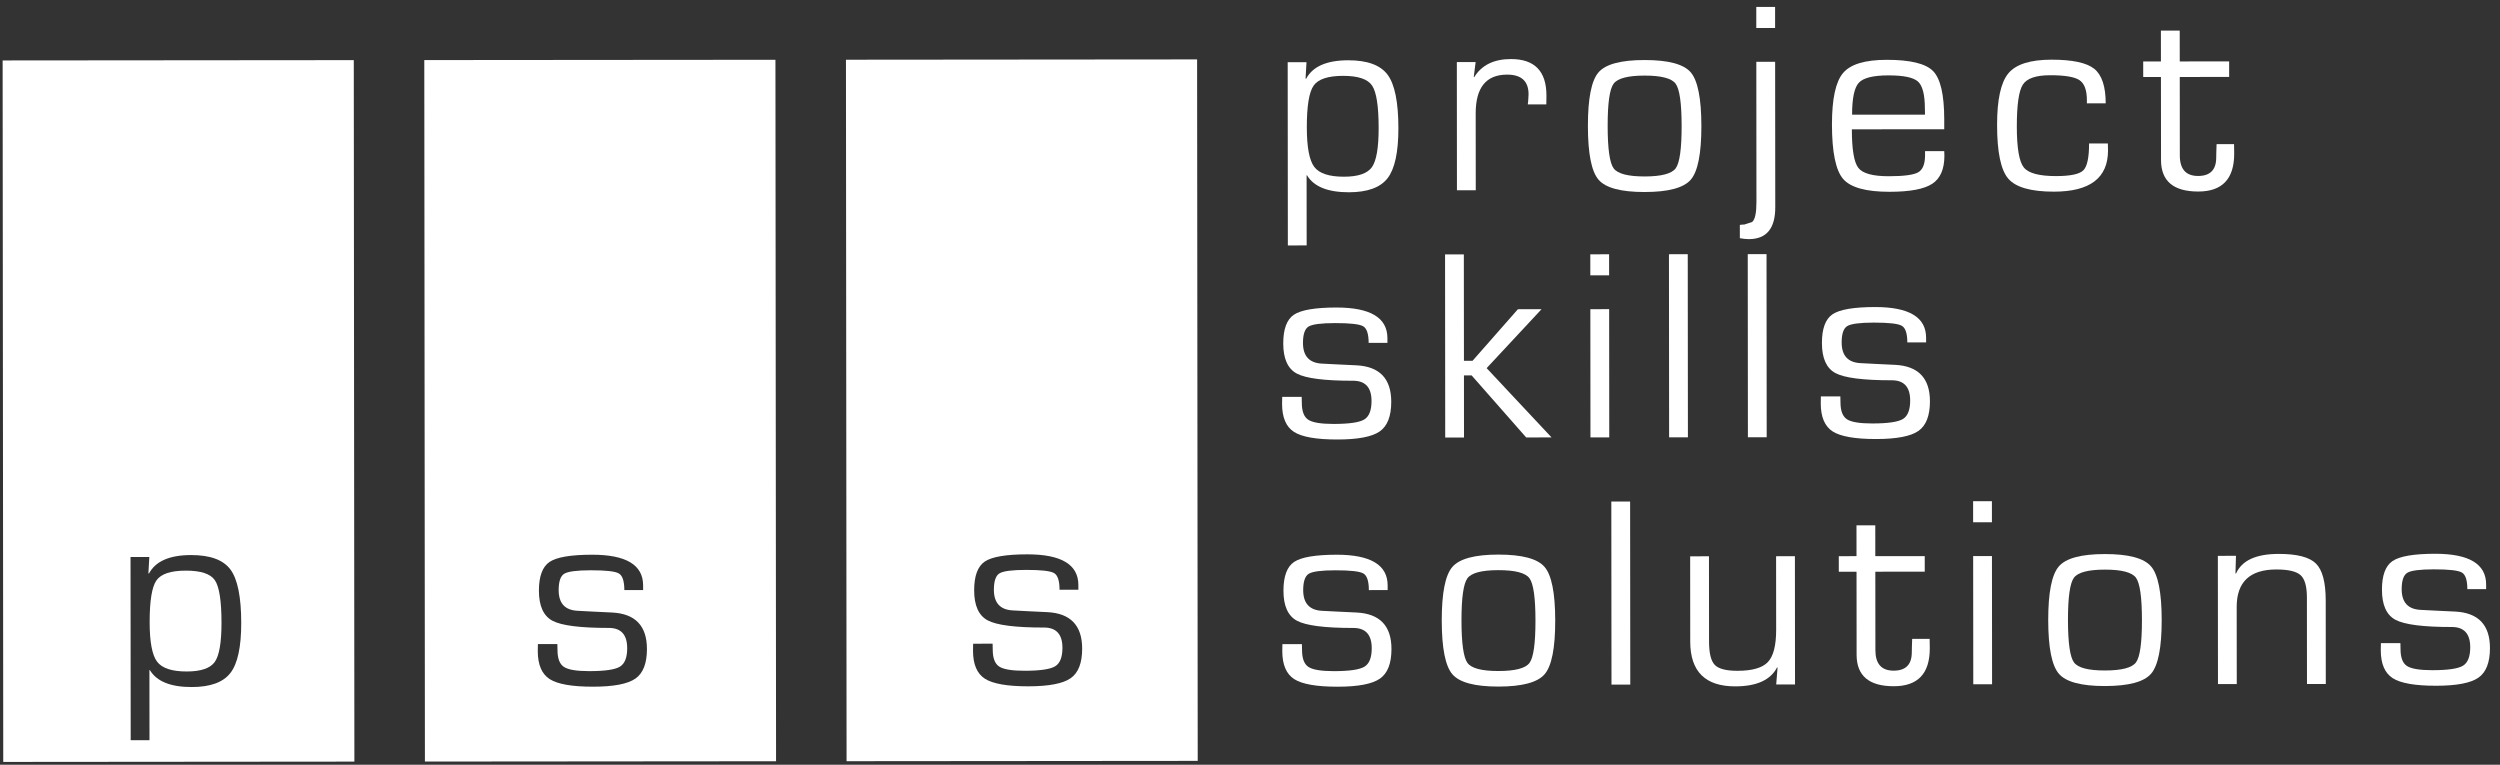 <svg width="170" height="52" viewBox="0 0 170 52" fill="none" xmlns="http://www.w3.org/2000/svg">
	<rect x="0" y="0" width="170" height="52" fill="#333333" stroke="none"/>
	<path d="M91.326 5.158C90.303 5.159 89.636 5.38 89.327 5.821C89.017 6.262 88.862 7.209 88.864 8.661C88.865 10.007 89.033 10.901 89.369 11.347C89.703 11.794 90.376 12.017 91.387 12.016C92.349 12.016 92.983 11.799 93.29 11.367C93.596 10.936 93.75 10.044 93.748 8.694C93.747 7.21 93.597 6.25 93.298 5.813C93 5.374 92.343 5.157 91.326 5.158ZM87.563 4.231L88.842 4.23L88.778 5.334L88.815 5.36C89.259 4.521 90.213 4.101 91.681 4.099C92.978 4.098 93.869 4.426 94.358 5.082C94.844 5.738 95.09 6.949 95.091 8.712C95.093 10.347 94.846 11.484 94.355 12.118C93.862 12.755 92.986 13.073 91.726 13.074C90.289 13.076 89.339 12.691 88.875 11.918L88.849 11.919L88.853 16.689L87.574 16.69L87.563 4.231Z" fill="white"></path>
	<path d="M99.065 4.221L100.344 4.22L100.216 5.222L100.244 5.25C100.749 4.428 101.582 4.017 102.745 4.016C104.352 4.014 105.157 4.841 105.158 6.495L105.15 7.097L103.89 7.098L103.916 6.879C103.934 6.648 103.942 6.493 103.942 6.414C103.942 5.52 103.455 5.073 102.481 5.074C101.056 5.076 100.346 5.955 100.347 7.712L100.352 12.938L99.072 12.94L99.065 4.221Z" fill="white"></path>
	<path d="M111.828 5.14C110.696 5.141 109.994 5.326 109.724 5.694C109.453 6.062 109.319 7.02 109.321 8.572C109.322 10.121 109.458 11.081 109.729 11.449C110 11.816 110.702 12 111.834 11.999C112.972 11.998 113.676 11.813 113.947 11.445C114.218 11.077 114.352 10.117 114.351 8.567C114.349 7.016 114.214 6.058 113.942 5.69C113.67 5.323 112.966 5.139 111.828 5.14ZM111.827 4.082C113.44 4.081 114.488 4.359 114.969 4.918C115.449 5.477 115.692 6.693 115.694 8.566C115.695 10.438 115.455 11.656 114.975 12.215C114.495 12.775 113.447 13.056 111.834 13.057C110.227 13.058 109.184 12.78 108.703 12.221C108.22 11.662 107.979 10.445 107.978 8.573C107.976 6.699 108.215 5.483 108.696 4.924C109.176 4.364 110.22 4.083 111.827 4.082Z" fill="white"></path>
	<path d="M120.707 1.903L119.428 1.904L119.427 0.472L120.706 0.471L120.707 1.903ZM120.709 4.202L120.718 14.097C120.719 15.539 120.12 16.259 118.92 16.261C118.744 16.261 118.541 16.239 118.31 16.198L118.309 15.294C118.381 15.282 118.43 15.276 118.454 15.276L118.619 15.267L119.148 15.093C119.343 14.928 119.439 14.472 119.438 13.724L119.43 4.203L120.709 4.202Z" fill="white"></path>
	<path d="M130.901 7.795L130.892 7.386C130.891 6.442 130.735 5.83 130.425 5.548C130.113 5.265 129.443 5.125 128.416 5.126C127.38 5.127 126.71 5.292 126.402 5.625C126.095 5.956 125.941 6.681 125.942 7.799L130.901 7.795ZM130.903 10.276L132.209 10.275L132.219 10.594C132.219 11.501 131.944 12.134 131.393 12.497C130.843 12.859 129.877 13.041 128.495 13.042C126.888 13.044 125.833 12.75 125.33 12.165C124.828 11.578 124.575 10.345 124.573 8.467C124.572 6.727 124.824 5.56 125.329 4.964C125.833 4.367 126.823 4.069 128.295 4.068C129.902 4.066 130.956 4.324 131.456 4.84C131.955 5.357 132.206 6.444 132.208 8.104L132.208 8.789L125.926 8.794C125.927 10.169 126.074 11.044 126.371 11.421C126.666 11.797 127.356 11.985 128.44 11.984C129.468 11.983 130.135 11.893 130.444 11.713C130.75 11.533 130.904 11.146 130.904 10.55L130.903 10.276Z" fill="white"></path>
	<path d="M142.057 9.756L143.335 9.755L143.345 10.229C143.346 12.095 142.124 13.03 139.676 13.033C138.107 13.034 137.069 12.739 136.563 12.149C136.056 11.561 135.803 10.346 135.802 8.503C135.8 6.776 136.056 5.603 136.57 4.986C137.083 4.369 138.062 4.059 139.506 4.058C140.923 4.057 141.891 4.265 142.409 4.679C142.926 5.095 143.187 5.878 143.188 7.028L141.908 7.029L141.908 6.801C141.907 6.126 141.74 5.676 141.406 5.451C141.071 5.226 140.403 5.115 139.406 5.116C138.444 5.117 137.826 5.329 137.552 5.756C137.278 6.182 137.142 7.136 137.144 8.619C137.145 10.068 137.303 10.989 137.616 11.383C137.931 11.779 138.663 11.975 139.813 11.974C140.787 11.973 141.404 11.843 141.666 11.584C141.927 11.326 142.058 10.717 142.057 9.756Z" fill="white"></path>
	<path d="M151.582 4.175L151.583 5.232L148.224 5.235L148.228 10.572C148.229 11.502 148.643 11.966 149.47 11.966C150.293 11.965 150.703 11.548 150.703 10.715L150.711 10.287L150.728 9.803L151.916 9.802L151.925 10.449C151.927 12.164 151.112 13.023 149.482 13.024C147.795 13.025 146.95 12.311 146.949 10.882L146.949 10.573L146.944 5.236L145.739 5.237L145.738 4.18L146.943 4.179L146.941 2.08L148.221 2.079L148.223 4.178L151.582 4.175Z" fill="white"></path>
	<path d="M94.345 23.316L93.068 23.317C93.067 22.709 92.944 22.333 92.697 22.187C92.45 22.042 91.815 21.969 90.792 21.97C89.844 21.97 89.24 22.049 88.985 22.204C88.729 22.358 88.602 22.732 88.602 23.321C88.603 24.215 89.034 24.684 89.892 24.726L90.924 24.779L92.228 24.841C93.812 24.919 94.604 25.746 94.605 27.321C94.606 28.299 94.344 28.971 93.822 29.336C93.299 29.702 92.34 29.885 90.946 29.886C89.515 29.887 88.531 29.715 87.991 29.369C87.453 29.022 87.182 28.388 87.181 27.464L87.19 26.989L88.515 26.987L88.524 27.398C88.525 27.971 88.671 28.352 88.963 28.543C89.255 28.734 89.83 28.829 90.689 28.828C91.743 28.827 92.435 28.727 92.767 28.526C93.099 28.324 93.264 27.905 93.264 27.266C93.263 26.349 92.844 25.89 92.011 25.891C90.069 25.892 88.791 25.729 88.18 25.401C87.568 25.073 87.262 24.392 87.261 23.359C87.26 22.38 87.501 21.728 87.984 21.402C88.469 21.077 89.432 20.913 90.874 20.911C93.187 20.909 94.344 21.604 94.345 22.997L94.345 23.316Z" fill="white"></path>
	<path d="M99.541 17.3L99.548 24.534L100.133 24.534L103.217 21.028L104.824 21.026L101.091 25.033L105.506 29.745L103.78 29.746L100.07 25.527L99.549 25.527L99.552 29.75L98.275 29.751L98.264 17.301L99.541 17.3Z" fill="white"></path>
	<path d="M109.429 29.742L108.151 29.743L108.144 21.024L109.422 21.023L109.429 29.742ZM109.42 18.724L108.142 18.725L108.141 17.293L109.418 17.292L109.42 18.724Z" fill="white"></path>
	<path d="M114.767 17.287L113.489 17.288L113.5 29.738L114.778 29.737L114.767 17.287Z" fill="white"></path>
	<path d="M120.124 17.282L118.847 17.283L118.857 29.733L120.135 29.732L120.124 17.282Z" fill="white"></path>
	<path d="M130.976 23.284L129.698 23.285C129.697 22.677 129.574 22.3 129.326 22.155C129.08 22.009 128.445 21.936 127.422 21.937C126.474 21.938 125.87 22.017 125.616 22.172C125.359 22.326 125.232 22.7 125.233 23.289C125.233 24.182 125.662 24.651 126.521 24.693L127.552 24.747L128.858 24.809C130.442 24.887 131.234 25.714 131.236 27.288C131.236 28.267 130.975 28.939 130.452 29.304C129.929 29.669 128.97 29.853 127.576 29.854C126.146 29.855 125.161 29.682 124.621 29.337C124.083 28.99 123.812 28.356 123.812 27.432L123.82 26.956L125.144 26.955L125.153 27.366C125.154 27.938 125.301 28.319 125.593 28.511C125.885 28.702 126.46 28.797 127.319 28.796C128.373 28.795 129.065 28.694 129.397 28.494C129.727 28.292 129.893 27.872 129.892 27.234C129.892 26.317 129.475 25.858 128.64 25.859C126.698 25.86 125.421 25.697 124.809 25.369C124.198 25.041 123.892 24.36 123.891 23.327C123.89 22.348 124.131 21.696 124.614 21.37C125.099 21.045 126.061 20.88 127.505 20.879C129.817 20.877 130.974 21.572 130.975 22.965L130.976 23.284Z" fill="white"></path>
	<path d="M94.36 40.126L93.082 40.127C93.082 39.519 92.958 39.143 92.712 38.997C92.464 38.852 91.83 38.779 90.807 38.78C89.858 38.781 89.255 38.859 89 39.014C88.744 39.17 88.617 39.542 88.617 40.131C88.618 41.026 89.048 41.494 89.906 41.536L90.938 41.589L92.243 41.651C93.826 41.729 94.619 42.556 94.62 44.131C94.621 45.109 94.359 45.782 93.836 46.146C93.313 46.512 92.354 46.695 90.961 46.696C89.53 46.697 88.546 46.526 88.006 46.179C87.467 45.832 87.197 45.198 87.196 44.274L87.204 43.8L88.53 43.799L88.539 44.208C88.54 44.781 88.685 45.162 88.977 45.353C89.27 45.544 89.845 45.639 90.703 45.638C91.757 45.637 92.45 45.537 92.781 45.336C93.113 45.134 93.279 44.715 93.278 44.077C93.278 43.159 92.859 42.7 92.026 42.701C90.084 42.703 88.806 42.539 88.195 42.211C87.582 41.883 87.276 41.204 87.275 40.169C87.275 39.19 87.516 38.538 87.999 38.212C88.483 37.887 89.447 37.723 90.889 37.721C93.202 37.719 94.359 38.416 94.36 39.808L94.36 40.126Z" fill="white"></path>
	<path d="M101.889 38.77C100.756 38.771 100.055 38.956 99.784 39.324C99.515 39.692 99.379 40.652 99.381 42.202C99.382 43.753 99.519 44.712 99.789 45.08C100.061 45.448 100.762 45.63 101.895 45.629C103.033 45.628 103.737 45.445 104.008 45.076C104.279 44.708 104.413 43.748 104.412 42.197C104.411 40.647 104.275 39.688 104.003 39.32C103.732 38.953 103.027 38.769 101.889 38.77ZM101.888 37.712C103.501 37.711 104.549 37.991 105.03 38.55C105.511 39.108 105.754 40.324 105.755 42.196C105.757 44.07 105.516 45.285 105.036 45.845C104.557 46.405 103.509 46.685 101.896 46.687C100.289 46.688 99.245 46.41 98.764 45.851C98.282 45.292 98.041 44.076 98.039 42.203C98.037 40.331 98.276 39.115 98.758 38.555C99.238 37.995 100.281 37.713 101.888 37.712Z" fill="white"></path>
	<path d="M110.848 34.103L109.57 34.104L109.581 46.554L110.859 46.553L110.848 34.103Z" fill="white"></path>
	<path d="M122.054 37.823L122.061 46.542L120.782 46.543L120.873 45.404L120.845 45.376C120.402 46.24 119.452 46.672 117.998 46.673C115.958 46.675 114.937 45.66 114.936 43.629L114.931 37.829L116.21 37.828L116.215 43.628C116.216 44.419 116.347 44.948 116.608 45.216C116.87 45.484 117.385 45.616 118.151 45.615C119.156 45.614 119.846 45.415 120.219 45.016C120.594 44.618 120.78 43.886 120.779 42.822L120.774 37.824L122.054 37.823Z" fill="white"></path>
	<path d="M130.882 37.815L130.883 38.873L127.522 38.876L127.527 44.211C127.527 45.141 127.943 45.606 128.77 45.605C129.591 45.605 130.003 45.188 130.002 44.355L130.011 43.926L130.028 43.444L131.216 43.443L131.225 44.09C131.227 45.805 130.412 46.662 128.78 46.664C127.094 46.665 126.25 45.952 126.249 44.523L126.249 44.212L126.244 38.877L125.039 38.878L125.038 37.82L126.243 37.819L126.241 35.722L127.519 35.721L127.521 37.818L130.882 37.815Z" fill="white"></path>
	<path d="M135.461 46.53L134.183 46.531L134.175 37.812L135.453 37.811L135.461 46.53ZM135.451 35.512L134.173 35.513L134.172 34.081L135.45 34.08L135.451 35.512Z" fill="white"></path>
	<path d="M143.129 38.734C141.998 38.735 141.295 38.92 141.026 39.288C140.755 39.656 140.621 40.616 140.622 42.166C140.624 43.717 140.759 44.676 141.031 45.044C141.301 45.412 142.004 45.594 143.135 45.593C144.274 45.592 144.979 45.408 145.249 45.04C145.52 44.672 145.654 43.712 145.652 42.161C145.651 40.611 145.515 39.652 145.244 39.284C144.973 38.916 144.268 38.733 143.129 38.734ZM143.128 37.676C144.741 37.674 145.789 37.955 146.27 38.514C146.751 39.072 146.994 40.288 146.995 42.16C146.997 44.033 146.756 45.249 146.277 45.809C145.797 46.369 144.749 46.649 143.136 46.651C141.529 46.652 140.485 46.373 140.004 45.815C139.522 45.256 139.281 44.04 139.279 42.167C139.278 40.295 139.517 39.079 139.998 38.519C140.478 37.959 141.521 37.677 143.128 37.676Z" fill="white"></path>
	<path d="M150.814 37.797L152.046 37.796L152.012 38.983L152.047 39.009C152.437 38.115 153.404 37.667 154.95 37.666C156.199 37.665 157.044 37.883 157.484 38.322C157.927 38.758 158.148 39.597 158.149 40.838L158.154 46.51L156.875 46.511L156.87 40.948L156.87 40.62C156.869 39.872 156.726 39.369 156.44 39.111C156.154 38.852 155.602 38.724 154.787 38.724C152.992 38.726 152.094 39.574 152.095 41.271L152.1 46.515L150.822 46.516L150.814 37.797Z" fill="white"></path>
	<path d="M169.057 40.061L167.779 40.062C167.779 39.455 167.656 39.078 167.409 38.932C167.162 38.787 166.527 38.714 165.506 38.715C164.555 38.715 163.952 38.794 163.697 38.949C163.442 39.105 163.314 39.477 163.314 40.066C163.315 40.961 163.745 41.429 164.604 41.471L165.636 41.524L166.94 41.586C168.524 41.664 169.316 42.491 169.317 44.066C169.318 45.044 169.056 45.717 168.533 46.081C168.01 46.447 167.051 46.63 165.658 46.631C164.227 46.633 163.243 46.461 162.703 46.114C162.164 45.767 161.894 45.133 161.893 44.209L161.902 43.735L163.227 43.734L163.236 44.143C163.237 44.716 163.382 45.097 163.675 45.288C163.968 45.479 164.544 45.574 165.402 45.573C166.455 45.572 167.147 45.472 167.479 45.271C167.811 45.069 167.976 44.65 167.976 44.013C167.975 43.094 167.556 42.635 166.723 42.636C164.781 42.638 163.505 42.474 162.892 42.146C162.28 41.819 161.974 41.139 161.973 40.104C161.972 39.126 162.213 38.473 162.696 38.148C163.18 37.822 164.144 37.658 165.586 37.656C167.899 37.654 169.056 38.351 169.057 39.743L169.057 40.061Z" fill="white"></path>
	<path d="M12.638 38.803C11.617 38.803 10.95 39.023 10.639 39.465C10.33 39.907 10.175 40.853 10.176 42.306C10.177 43.651 10.345 44.546 10.681 44.992C11.016 45.439 11.69 45.662 12.699 45.661C13.661 45.66 14.296 45.443 14.604 45.012C14.91 44.58 15.063 43.688 15.062 42.339C15.061 40.855 14.91 39.894 14.612 39.457C14.314 39.019 13.655 38.802 12.638 38.803Z" fill="white"></path>
	<path d="M15.667 45.763C15.175 46.399 14.298 46.718 13.038 46.719C11.601 46.72 10.652 46.336 10.189 45.563L10.161 45.563L10.165 50.333L8.887 50.334L8.876 37.876L10.154 37.875L10.091 38.979L10.128 39.005C10.571 38.166 11.527 37.745 12.994 37.744C14.29 37.743 15.183 38.071 15.67 38.727C16.158 39.383 16.402 40.593 16.404 42.357C16.405 43.992 16.16 45.128 15.667 45.763ZM0.221 51.811L24.098 51.79L24.057 4.089L0.179 4.11L0.221 51.811Z" fill="white"></path>
	<path d="M43.208 46.145C42.685 46.511 41.726 46.694 40.333 46.695C38.902 46.697 37.916 46.524 37.378 46.178C36.84 45.832 36.569 45.196 36.568 44.272L36.577 43.798L37.901 43.797L37.91 44.207C37.91 44.778 38.057 45.161 38.35 45.352C38.642 45.543 39.217 45.638 40.075 45.637C41.13 45.636 41.822 45.536 42.152 45.334C42.484 45.133 42.65 44.714 42.649 44.075C42.648 43.157 42.231 42.698 41.397 42.699C39.455 42.7 38.178 42.538 37.566 42.21C36.955 41.883 36.647 41.202 36.646 40.168C36.645 39.19 36.888 38.537 37.371 38.21C37.855 37.886 38.817 37.722 40.261 37.721C42.574 37.718 43.731 38.414 43.732 39.806L43.732 40.125L42.455 40.126C42.454 39.519 42.331 39.142 42.083 38.996C41.837 38.849 41.202 38.778 40.179 38.779C39.23 38.78 38.627 38.858 38.372 39.013C38.116 39.168 37.989 39.54 37.989 40.13C37.99 41.024 38.419 41.493 39.277 41.533L40.309 41.588L41.615 41.651C43.199 41.729 43.991 42.555 43.992 44.128C43.993 45.109 43.731 45.78 43.208 46.145ZM28.894 51.786L52.772 51.765L52.73 4.065L28.852 4.085L28.894 51.786Z" fill="white"></path>
	<path d="M72.803 46.12C72.28 46.485 71.323 46.669 69.928 46.67C68.497 46.671 67.513 46.498 66.974 46.153C66.434 45.806 66.165 45.17 66.165 44.246L66.173 43.772L67.497 43.771L67.506 44.181C67.507 44.753 67.654 45.135 67.946 45.326C68.238 45.517 68.814 45.612 69.672 45.612C70.725 45.611 71.417 45.51 71.749 45.308C72.081 45.108 72.246 44.688 72.246 44.049C72.245 43.131 71.826 42.672 70.993 42.673C69.051 42.675 67.775 42.512 67.162 42.185C66.55 41.857 66.244 41.176 66.243 40.143C66.242 39.164 66.483 38.512 66.967 38.184C67.45 37.86 68.414 37.696 69.856 37.695C72.169 37.693 73.327 38.388 73.329 39.78L73.329 40.1L72.049 40.101C72.049 39.493 71.925 39.116 71.679 38.971C71.433 38.824 70.797 38.752 69.776 38.753C68.825 38.754 68.224 38.832 67.967 38.987C67.712 39.142 67.584 39.514 67.584 40.105C67.585 40.998 68.015 41.467 68.874 41.508L69.906 41.563L71.212 41.625C72.793 41.703 73.586 42.529 73.587 44.103C73.588 45.083 73.328 45.754 72.803 46.12ZM57.567 51.761L81.445 51.74L81.403 4.04L57.525 4.061L57.567 51.761Z" fill="white"></path>
</svg>